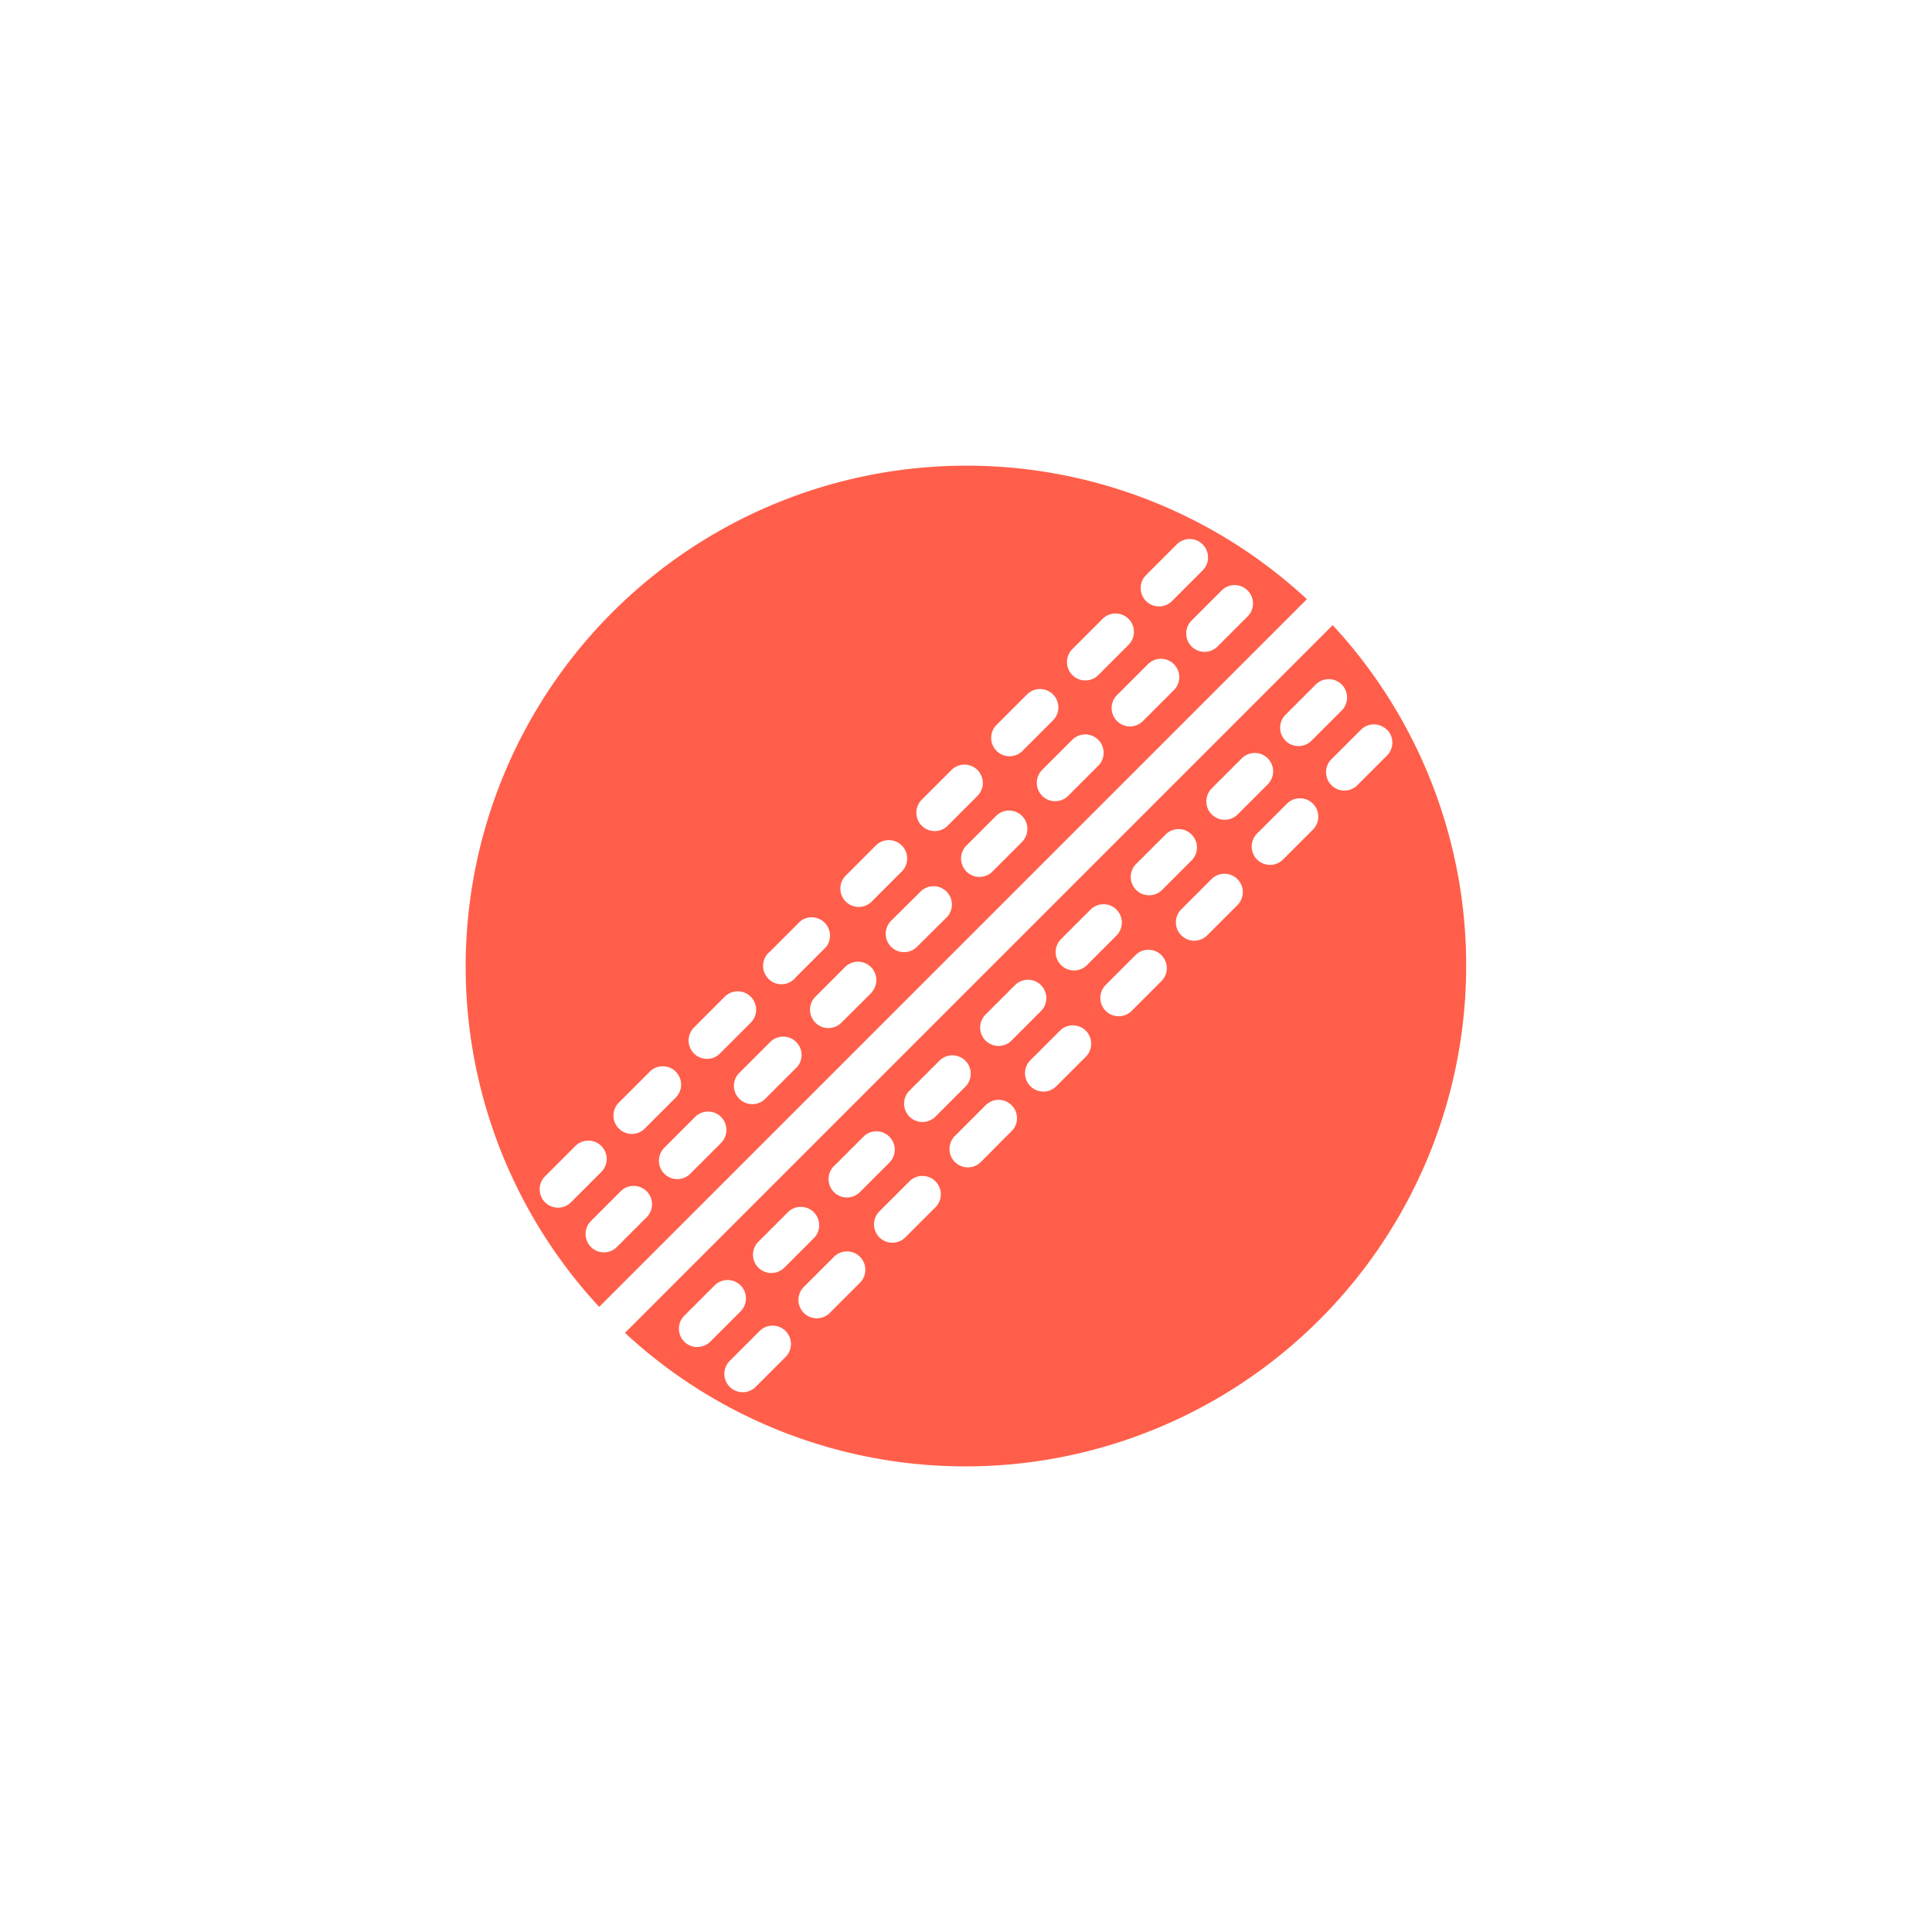<svg xmlns="http://www.w3.org/2000/svg" width="38" height="38" viewBox="0 0 38 38">
  <g id="Group_34858" data-name="Group 34858" transform="translate(-54.265 -392.63)">
    <rect id="Rectangle_17906" data-name="Rectangle 17906" width="38" height="38" transform="translate(54.265 392.63)" fill="none"/>
    <g id="Group_9239" data-name="Group 9239" transform="translate(61.475 399.84)">
      <rect id="Rectangle_3233" data-name="Rectangle 3233" width="24" height="24" transform="translate(-0.21 -0.21)" fill="none"/>
      <g id="cricket-ball" transform="translate(1.94 1.94)">
        <path id="Path_1196" data-name="Path 1196" d="M16.556,2.66A9.85,9.85,0,0,0,2.636,16.58ZM5.022,13.367l-.594.594a.361.361,0,1,1-.511-.511l.594-.594a.361.361,0,1,1,.51.51Zm1.486-1.486-.594.594a.361.361,0,1,1-.51-.51L6,11.37a.361.361,0,0,1,.511.511ZM7.993,10.4,7.4,10.99a.361.361,0,0,1-.511-.511l.594-.594a.361.361,0,0,1,.51.51ZM9.479,8.909,8.885,9.5a.361.361,0,0,1-.51-.511L8.969,8.4a.361.361,0,0,1,.51.51Zm1.486-1.486-.594.594a.361.361,0,1,1-.511-.511l.594-.594a.361.361,0,0,1,.51.51Zm1.486-1.486-.594.594a.361.361,0,0,1-.51-.511l.594-.594a.361.361,0,0,1,.511.511Zm1.486-1.486-.594.594a.361.361,0,1,1-.51-.51l.594-.594a.361.361,0,1,1,.51.511ZM15.39,2.489a.361.361,0,0,1,0,.51l-.594.594a.361.361,0,0,1-.511-.51l.594-.594A.361.361,0,0,1,15.39,2.489Zm-2-.3.594-.594a.361.361,0,1,1,.51.51L13.9,2.7a.361.361,0,0,1-.51-.511ZM11.941,3.644l.594-.594a.361.361,0,1,1,.51.511l-.594.594a.361.361,0,0,1-.511-.51ZM10.455,5.13l.594-.594a.361.361,0,1,1,.51.511l-.594.594a.361.361,0,1,1-.51-.511ZM8.969,6.616l.594-.594a.361.361,0,1,1,.51.511l-.594.594a.361.361,0,0,1-.51-.51ZM7.483,8.1l.594-.595a.361.361,0,1,1,.511.511l-.594.594a.361.361,0,0,1-.511-.51ZM6,9.587l.594-.594A.361.361,0,0,1,7.1,9.5l-.594.594A.361.361,0,1,1,6,9.587ZM4.512,11.073l.594-.594a.361.361,0,0,1,.511.511l-.594.594a.361.361,0,1,1-.51-.51ZM3.026,12.559l.594-.594a.361.361,0,1,1,.51.51l-.594.594a.361.361,0,1,1-.511-.51Zm-1.2,2.069a.361.361,0,0,1-.255-.616l.594-.594a.361.361,0,1,1,.51.511l-.594.594a.36.36,0,0,1-.255.106Zm.636.275.594-.594a.361.361,0,1,1,.511.51l-.594.594a.361.361,0,0,1-.51-.51Zm0,0" transform="translate(-0.001 -0.025)" fill="#ff5f4a"/>
        <path id="Path_1197" data-name="Path 1197" d="M61,74.944a9.85,9.85,0,0,0,13.92-13.92ZM72.538,64.238l.594-.594a.361.361,0,1,1,.511.511l-.594.594a.361.361,0,0,1-.511-.51Zm-1.486,1.486.594-.594a.361.361,0,0,1,.51.51l-.594.594a.361.361,0,0,1-.511-.51Zm-1.486,1.486.594-.594a.361.361,0,0,1,.51.511l-.594.594a.361.361,0,0,1-.51-.51Zm-1.486,1.486.594-.594a.361.361,0,0,1,.511.51l-.594.594a.361.361,0,0,1-.51-.51Zm-1.486,1.486.594-.594a.361.361,0,0,1,.51.511l-.594.594a.361.361,0,0,1-.511-.51Zm-1.486,1.486.594-.594a.361.361,0,0,1,.51.51l-.594.594a.361.361,0,0,1-.51-.511Zm-1.486,1.486.594-.594a.361.361,0,0,1,.51.51l-.594.594a.361.361,0,0,1-.51-.511Zm-1.2,2.069a.361.361,0,0,1-.255-.616l.594-.594a.361.361,0,1,1,.51.511l-.594.594A.36.36,0,0,1,62.426,75.221Zm1.741.191-.594.594a.361.361,0,0,1-.511-.51l.594-.594a.361.361,0,0,1,.51.511ZM65.62,73.96l-.594.594a.361.361,0,0,1-.511-.51l.594-.594a.361.361,0,1,1,.51.511Zm1.486-1.486-.594.594a.361.361,0,0,1-.51-.511l.594-.594a.361.361,0,0,1,.511.511Zm1.486-1.486L68,71.583a.361.361,0,0,1-.511-.511l.594-.594a.361.361,0,1,1,.51.51ZM70.077,69.5l-.595.595a.361.361,0,0,1-.51-.511l.594-.594a.361.361,0,0,1,.51.51Zm1.486-1.486-.594.594a.361.361,0,1,1-.51-.511l.594-.594a.361.361,0,0,1,.51.51Zm1.486-1.486-.594.594a.361.361,0,1,1-.51-.511l.594-.594a.361.361,0,0,1,.511.51Zm1.486-1.486-.594.594a.361.361,0,0,1-.511-.51l.594-.594a.361.361,0,0,1,.51.511Zm1.453-1.963a.361.361,0,0,1,0,.51l-.594.594a.361.361,0,0,1-.51-.51l.594-.594A.361.361,0,0,1,75.987,63.082ZM75.1,62.7,74.5,63.3a.361.361,0,0,1-.51-.511l.594-.594a.361.361,0,1,1,.511.51Zm0,0" transform="translate(-57.858 -57.878)" fill="#ff5f4a"/>
      </g>
    </g>
  </g>
</svg>
